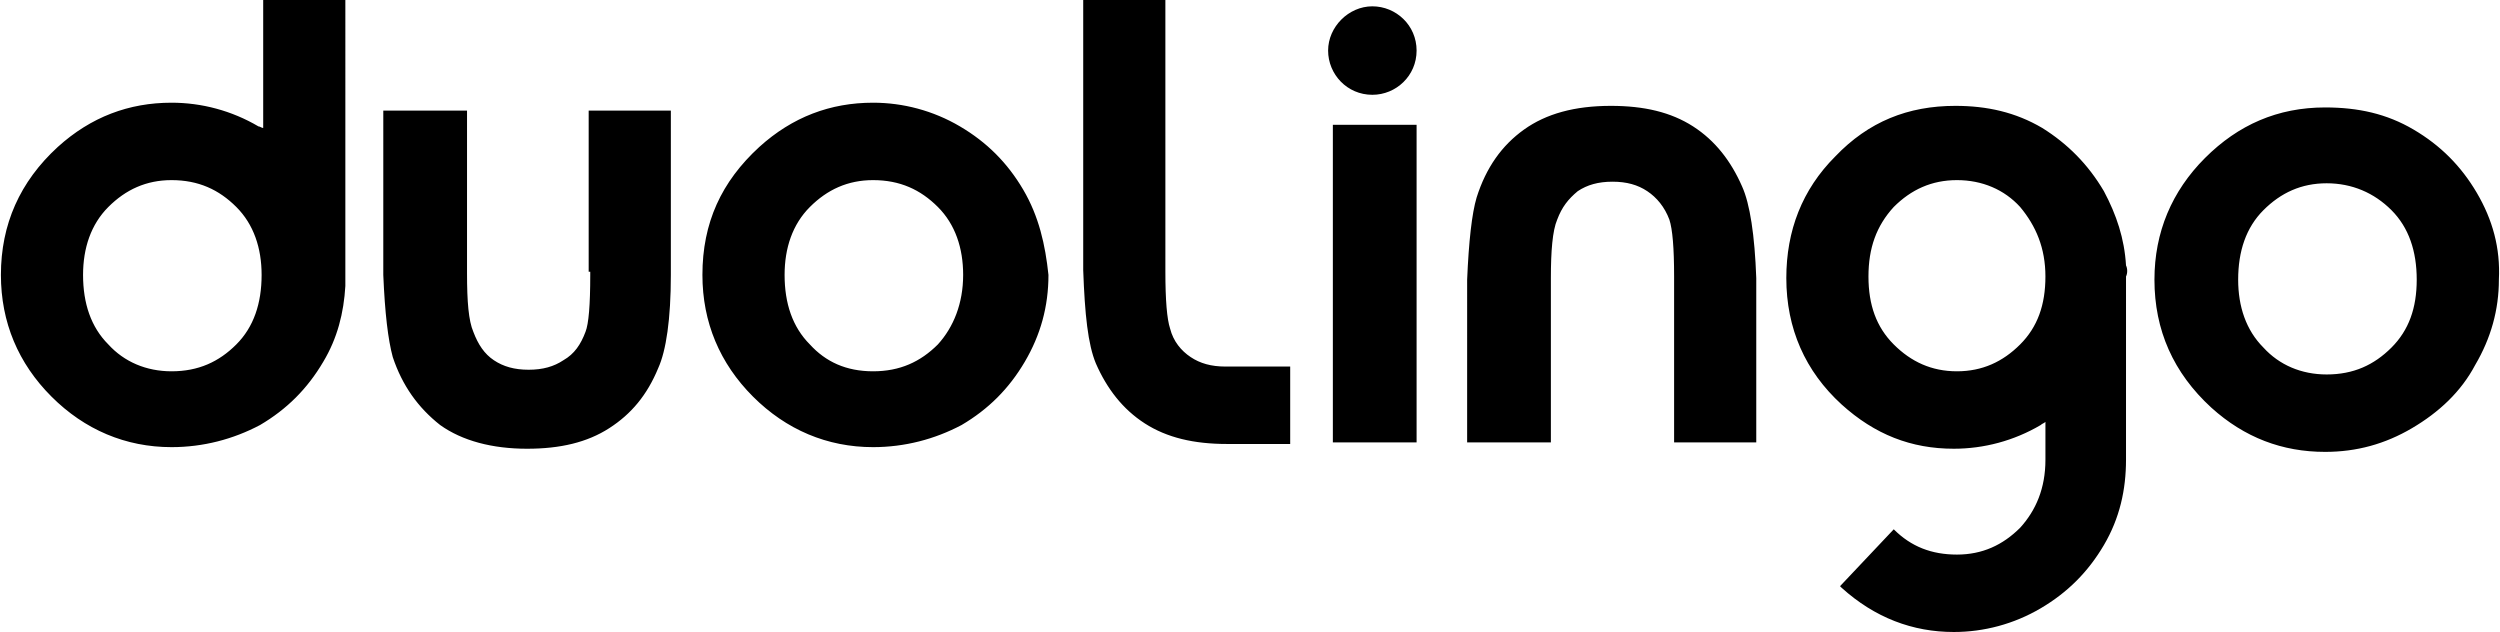 <svg viewBox="0 0 158.112 40" height="632" width="2500" xmlns="http://www.w3.org/2000/svg"><path d="M37.3 17.2v.2c0 1.9-.1 3.1-.3 3.6-.3.8-.7 1.4-1.4 1.8-.6.4-1.3.601-2.2.601-.899 0-1.6-.2-2.199-.601-.601-.399-1-1-1.301-1.8-.3-.7-.399-1.9-.399-3.7V7h-5.3V17.4c.1 2.4.3 4.1.6 5.2.6 1.801 1.6 3.2 3 4.301 1.4 1 3.3 1.5 5.5 1.5 2.1 0 3.8-.4 5.2-1.301 1.399-.899 2.399-2.1 3.1-3.8.5-1.1.8-3.1.8-5.9V7H37.2v10.2h.1zM21.8 0h-5.2v8.1c-.1 0-.2-.1-.3-.1-1.7-1-3.6-1.5-5.5-1.5-2.7 0-5.1.9-7.2 2.8C1.2 11.5 0 14.2 0 17.4c0 3 1.1 5.6 3.2 7.7 2.1 2.101 4.699 3.2 7.6 3.2 2 0 3.9-.5 5.6-1.399 1.7-1 3-2.301 4-4 .9-1.5 1.301-3.101 1.4-4.8v-.7V0zm-6.901 21.8c-1.1 1.101-2.399 1.7-4.1 1.7-1.6 0-3-.6-4-1.7-1.1-1.1-1.6-2.6-1.6-4.4 0-1.7.5-3.2 1.6-4.3s2.4-1.7 4-1.7c1.7 0 3 .6 4.1 1.7C16 14.2 16.5 15.7 16.5 17.4c0 1.8-.5 3.3-1.601 4.4zM64.7 12c-1-1.7-2.301-3-4-4-1.7-1-3.6-1.5-5.5-1.5-2.7 0-5.101.9-7.2 2.8-2.4 2.2-3.601 4.8-3.601 8.1 0 3 1.101 5.6 3.2 7.7 2.101 2.101 4.7 3.2 7.601 3.2 2 0 3.899-.5 5.6-1.399 1.7-1 3-2.301 4-4 1-1.7 1.5-3.5 1.5-5.5-.2-1.901-.6-3.701-1.6-5.401zm-5.4 9.8c-1.1 1.101-2.4 1.7-4.1 1.7-1.7 0-3-.6-4-1.7-1.1-1.1-1.6-2.6-1.6-4.4 0-1.7.5-3.2 1.601-4.3 1.1-1.1 2.399-1.7 4-1.7 1.699 0 3 .6 4.1 1.7s1.6 2.6 1.6 4.3c-.002 1.8-.601 3.3-1.601 4.4zM84.3 28h5.3V7.9h-5.3V28zm-9-5.4c-.6-.399-1.1-1-1.3-1.8-.2-.6-.3-1.8-.3-3.6V0h-5.2v17.1c.1 2.8.3 4.7.8 5.9.7 1.6 1.7 2.9 3.1 3.8 1.4.9 3.101 1.3 5.2 1.3h4v-4.9h-4.1c-.9 0-1.601-.2-2.2-.6zm34.9-10.8c-.7-1.6-1.7-2.9-3.101-3.8-1.399-.9-3.1-1.3-5.2-1.3-2.3 0-4.1.5-5.5 1.5-1.399 1-2.399 2.4-3 4.3-.3 1-.5 2.8-.6 5.2V28h5.3V18v-.4c0-1.7.101-3 .4-3.7.3-.8.7-1.3 1.3-1.8.6-.4 1.3-.6 2.2-.6.899 0 1.6.2 2.2.6.6.4 1.1 1 1.399 1.8.2.6.3 1.8.3 3.6V28h5.2v-8.8-1.6c-.098-2.7-.398-4.7-.898-5.8zM86.8.4C85.3.4 84 1.7 84 3.2S85.2 6 86.8 6c1.5 0 2.8-1.2 2.8-2.8 0-1.6-1.3-2.8-2.8-2.8zm69.9 11.8c-1-1.7-2.301-3-4-4-1.7-1-3.5-1.4-5.601-1.4-3 0-5.5 1.1-7.6 3.2-2.101 2.1-3.2 4.7-3.2 7.7 0 3.2 1.2 5.899 3.6 8.1 2.101 1.9 4.5 2.8 7.2 2.8 2 0 3.8-.5 5.5-1.5s3.101-2.3 4-4c1-1.699 1.5-3.5 1.5-5.399.101-2.001-.399-3.801-1.399-5.501zm-3.801 5.5c0 1.8-.5 3.2-1.6 4.3s-2.4 1.7-4.1 1.7c-1.601 0-3-.601-4-1.7-1.101-1.1-1.601-2.6-1.601-4.3 0-1.8.5-3.3 1.601-4.4 1.1-1.1 2.399-1.7 4-1.7 1.6 0 3 .6 4.1 1.7 1.1 1.1 1.6 2.6 1.6 4.4 0-.1 0-.1 0 0zm-18.399-.9c-.101-1.7-.601-3.2-1.4-4.7-1-1.7-2.3-3-3.899-4-1.7-1-3.5-1.4-5.5-1.4-3 0-5.5 1-7.601 3.2-2.1 2.1-3.1 4.7-3.1 7.7 0 3.2 1.2 5.9 3.5 8 2.1 1.9 4.399 2.801 7.1 2.801 1.9 0 3.8-.5 5.5-1.5.101-.101.2-.101.3-.2V29.1c0 1.801-.6 3.2-1.6 4.301-1.1 1.1-2.4 1.699-4 1.699s-2.9-.5-4-1.6l-3.4 3.6.1.1c2.1 1.899 4.5 2.8 7.1 2.8 1.9 0 3.8-.5 5.5-1.5s3-2.3 4-4 1.4-3.5 1.4-5.4V18.2v-.7c.1-.2.1-.5 0-.7zm-5.101.7c0 1.8-.5 3.2-1.6 4.3-1.1 1.101-2.4 1.7-4 1.7s-2.9-.6-4-1.7-1.6-2.5-1.6-4.3c0-1.8.5-3.2 1.6-4.4 1.1-1.1 2.4-1.7 4-1.7s3 .6 4 1.7c1.001 1.2 1.6 2.6 1.6 4.4z"></path></svg>